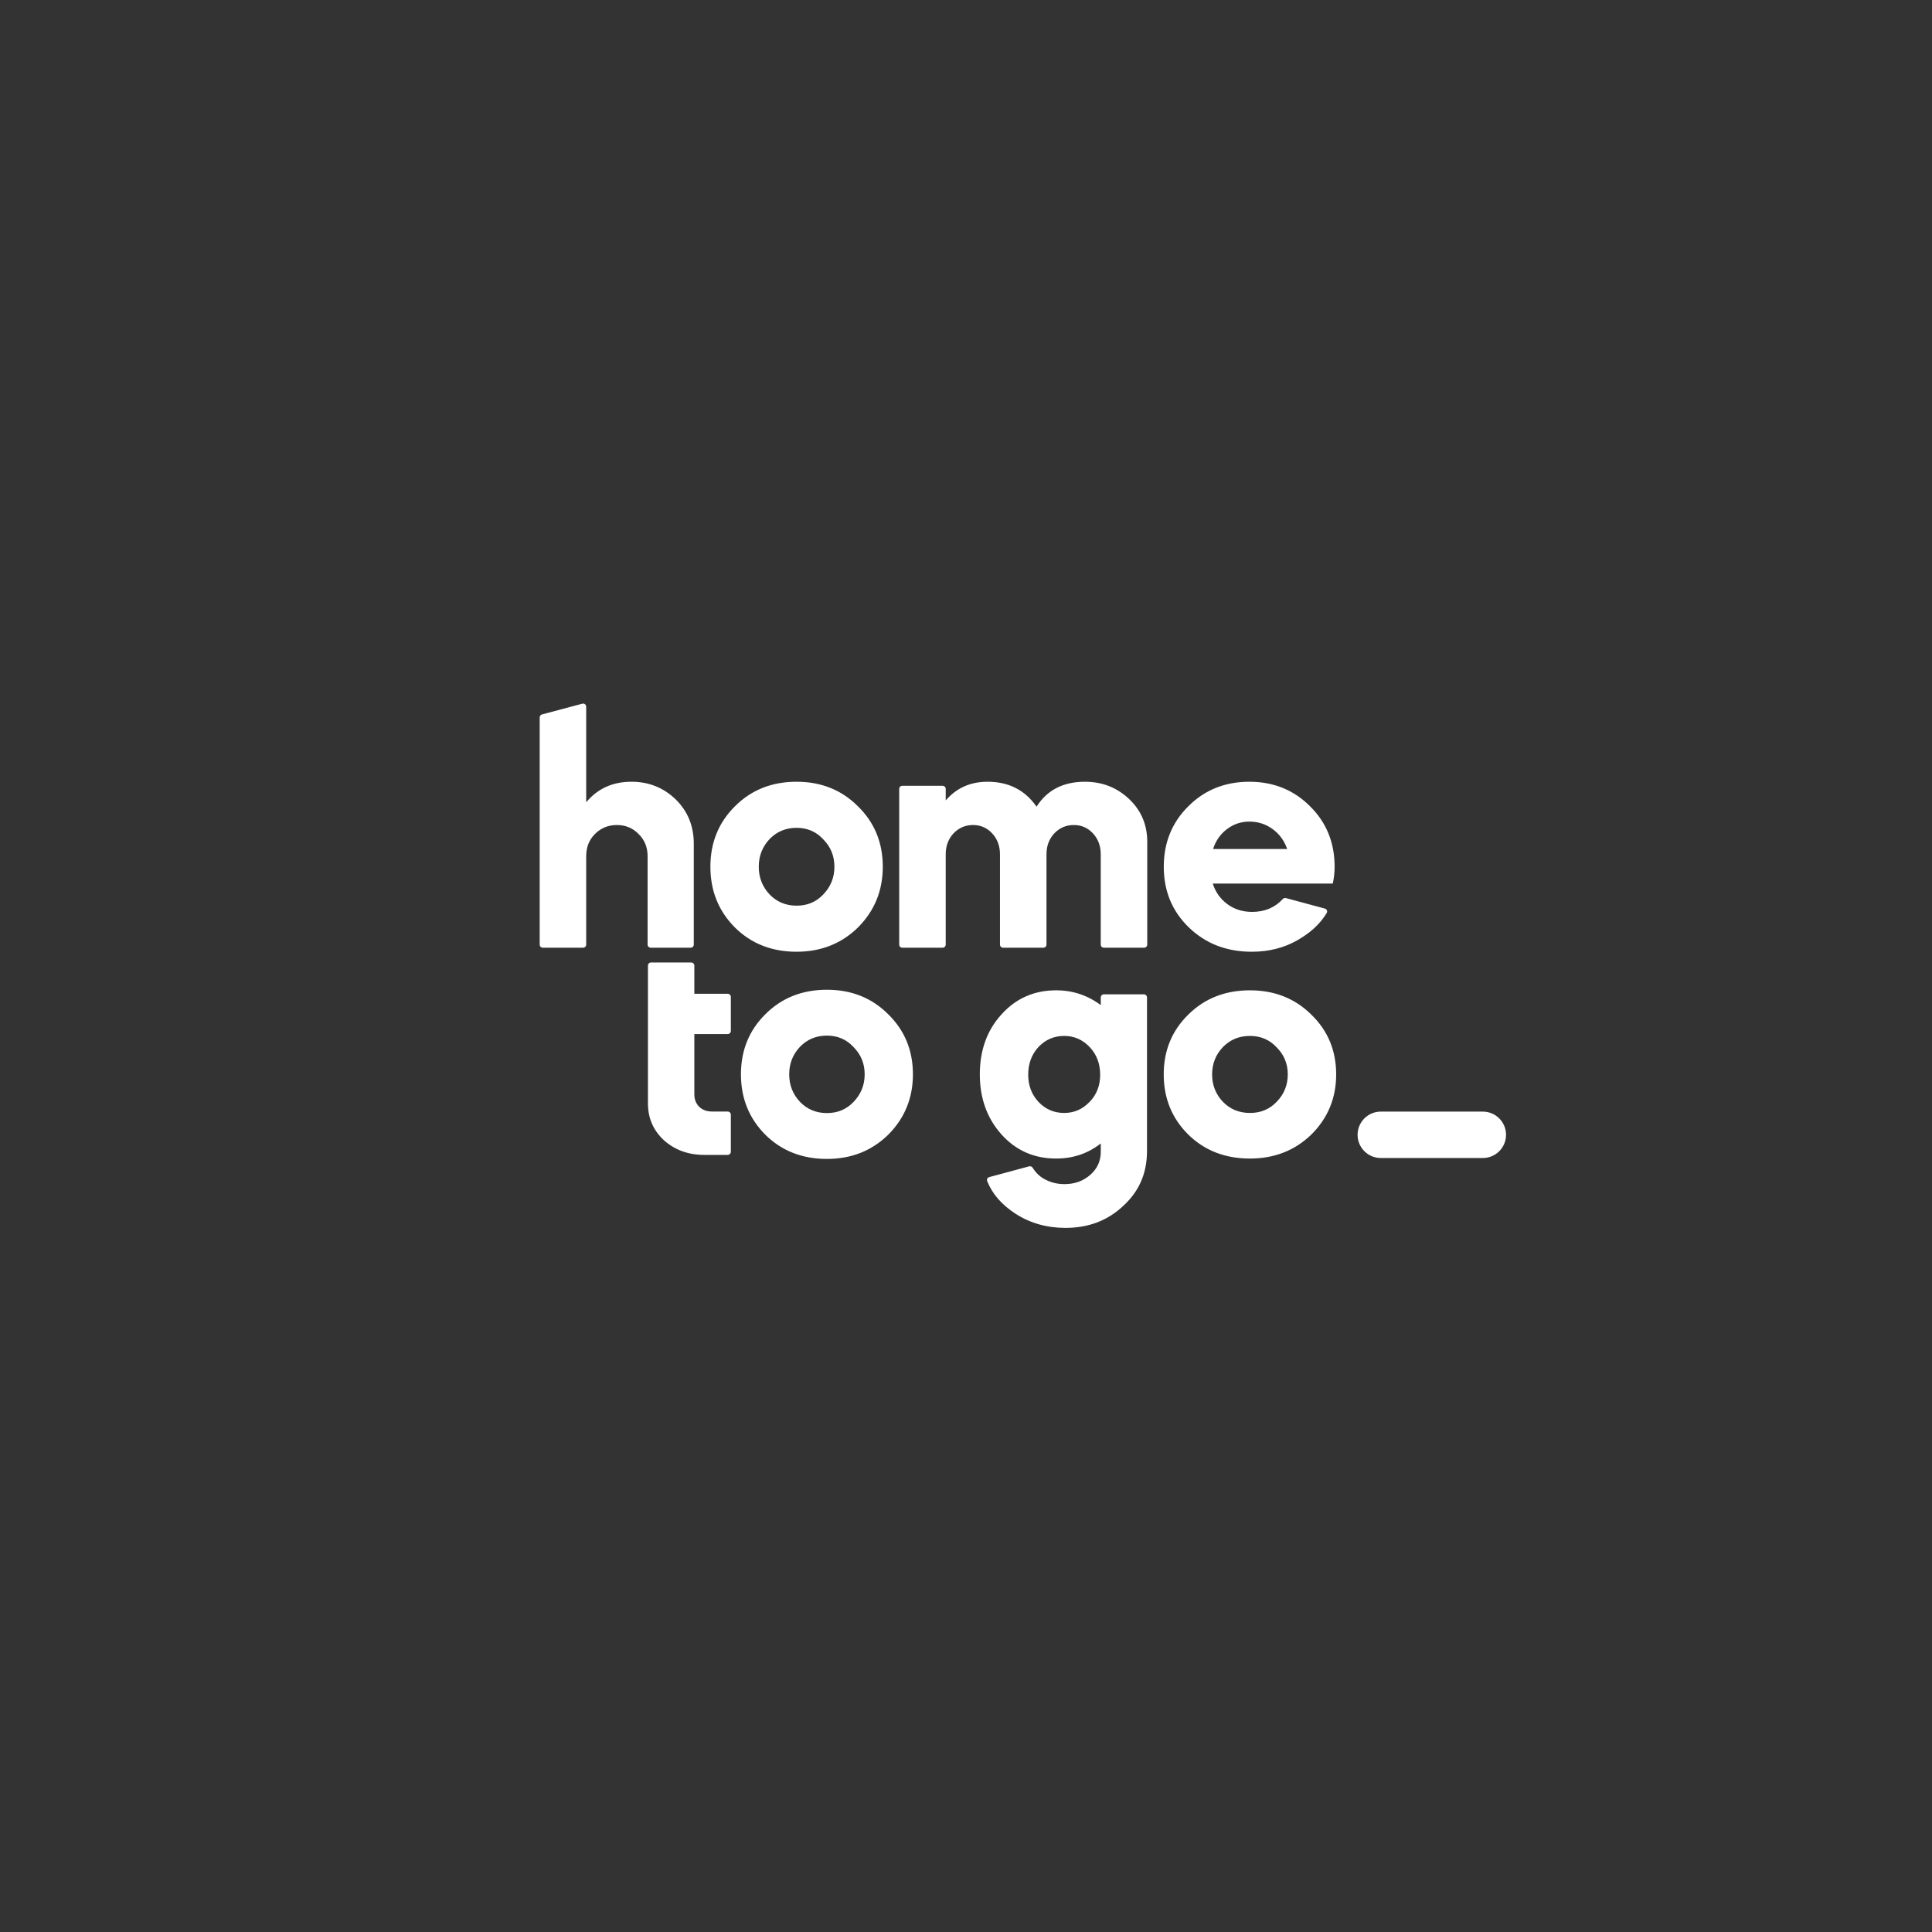 <svg width="176" height="176" viewBox="0 0 176 176" fill="none" xmlns="http://www.w3.org/2000/svg">
<rect x="0" y="0" width="176" height="176" fill="#333333" stroke="none"/>
<g clip-path="url(#clip0_1283_331)">
<path fill-rule="evenodd" clip-rule="evenodd" d="M49.164 86.051C49.164 86.207 49.29 86.333 49.446 86.333H53.119C53.275 86.333 53.401 86.207 53.401 86.051V77.994C53.401 77.181 53.665 76.509 54.192 75.98C54.738 75.432 55.406 75.157 56.197 75.157C56.988 75.157 57.647 75.432 58.175 75.98C58.721 76.509 58.994 77.181 58.994 77.994V86.051C58.994 86.207 59.12 86.333 59.275 86.333H62.92C63.076 86.333 63.202 86.207 63.202 86.051V76.859C63.202 75.252 62.656 73.909 61.564 72.832C60.453 71.754 59.107 71.215 57.525 71.215C55.811 71.215 54.437 71.839 53.401 73.087V64.378C53.401 64.193 53.226 64.058 53.047 64.105L49.373 65.082C49.25 65.115 49.164 65.227 49.164 65.355V86.051ZM64.715 78.958C64.715 81.152 65.459 82.995 66.947 84.489C68.434 85.964 70.308 86.701 72.567 86.701C74.79 86.701 76.654 85.964 78.16 84.489C79.667 82.976 80.42 81.133 80.42 78.958C80.42 76.765 79.667 74.93 78.16 73.456C76.672 71.962 74.808 71.215 72.567 71.215C70.308 71.215 68.434 71.962 66.947 73.456C65.459 74.93 64.715 76.765 64.715 78.958ZM74.997 81.483C74.356 82.163 73.547 82.504 72.567 82.504C71.588 82.504 70.769 82.163 70.11 81.483C69.451 80.783 69.121 79.942 69.121 78.958C69.121 77.975 69.451 77.133 70.11 76.434C70.769 75.753 71.588 75.413 72.567 75.413C73.547 75.413 74.356 75.763 74.997 76.462C75.674 77.143 76.013 77.975 76.013 78.958C76.013 79.942 75.674 80.783 74.997 81.483ZM86.152 86.051C86.152 86.207 86.026 86.333 85.87 86.333H82.197C82.041 86.333 81.915 86.207 81.915 86.051V71.865C81.915 71.71 82.041 71.584 82.197 71.584H85.87C86.026 71.584 86.152 71.71 86.152 71.865V72.917C87.131 71.782 88.402 71.215 89.965 71.215C91.886 71.215 93.373 71.971 94.428 73.484C95.388 71.971 96.857 71.215 98.834 71.215C100.416 71.215 101.762 71.744 102.873 72.803C103.965 73.843 104.511 75.138 104.511 76.689V86.051C104.511 86.207 104.385 86.333 104.23 86.333H100.556C100.401 86.333 100.275 86.207 100.275 86.051V77.824C100.275 77.067 100.039 76.434 99.569 75.923C99.098 75.413 98.514 75.157 97.817 75.157C97.121 75.157 96.527 75.413 96.038 75.923C95.567 76.434 95.332 77.067 95.332 77.824V86.051C95.332 86.207 95.205 86.333 95.05 86.333H91.377C91.221 86.333 91.095 86.207 91.095 86.051V77.824C91.095 77.067 90.859 76.434 90.389 75.923C89.918 75.413 89.334 75.157 88.637 75.157C87.941 75.157 87.347 75.413 86.858 75.923C86.387 76.434 86.152 77.067 86.152 77.824V86.051ZM110.48 80.49H121.411C121.524 79.998 121.58 79.488 121.58 78.958C121.58 76.765 120.837 74.93 119.349 73.456C117.861 71.962 116.016 71.215 113.813 71.215C111.591 71.215 109.736 71.962 108.248 73.456C106.761 74.93 106.017 76.765 106.017 78.958C106.017 81.171 106.779 83.014 108.305 84.489C109.83 85.964 111.741 86.701 114.039 86.701C115.583 86.701 116.967 86.352 118.191 85.652C119.328 84.995 120.201 84.25 120.86 83.172C120.955 83.017 120.87 82.818 120.694 82.77L117.149 81.813C117.044 81.784 116.932 81.82 116.858 81.901C116.138 82.681 115.208 83.071 114.067 83.071C113.201 83.071 112.448 82.835 111.807 82.362C111.167 81.889 110.725 81.265 110.48 80.49ZM117.259 77.341H110.508C110.753 76.585 111.177 75.98 111.779 75.526C112.382 75.072 113.06 74.845 113.813 74.845C114.604 74.845 115.31 75.072 115.931 75.526C116.553 75.98 116.995 76.585 117.259 77.341ZM59.026 87.961C59.026 87.805 59.152 87.679 59.308 87.679H62.971C63.126 87.679 63.252 87.805 63.252 87.961V90.53H66.296C66.451 90.53 66.577 90.656 66.577 90.812V93.918C66.577 94.074 66.451 94.2 66.296 94.2H63.252V99.704C63.252 100.156 63.403 100.532 63.703 100.833C64.004 101.116 64.389 101.257 64.859 101.257H66.296C66.451 101.257 66.577 101.383 66.577 101.538V104.927C66.577 105.082 66.451 105.208 66.296 105.208H64.154C62.708 105.208 61.487 104.766 60.491 103.882C59.514 102.978 59.026 101.859 59.026 100.523V87.961ZM67.498 97.869C67.498 100.052 68.24 101.887 69.724 103.374C71.208 104.841 73.077 105.575 75.331 105.575C77.548 105.575 79.408 104.841 80.91 103.374C82.413 101.868 83.165 100.033 83.165 97.869C83.165 95.686 82.413 93.861 80.91 92.393C79.426 90.907 77.567 90.163 75.331 90.163C73.077 90.163 71.208 90.907 69.724 92.393C68.24 93.861 67.498 95.686 67.498 97.869ZM77.754 100.382C77.116 101.059 76.308 101.398 75.331 101.398C74.355 101.398 73.537 101.059 72.88 100.382C72.222 99.685 71.894 98.848 71.894 97.869C71.894 96.891 72.222 96.053 72.88 95.357C73.537 94.68 74.355 94.341 75.331 94.341C76.308 94.341 77.116 94.689 77.754 95.385C78.431 96.063 78.769 96.891 78.769 97.869C78.769 98.848 78.431 99.685 77.754 100.382ZM89.259 97.878C89.259 95.67 89.918 93.846 91.237 92.405C92.555 90.945 94.213 90.215 96.21 90.215C97.716 90.215 99.073 90.664 100.278 91.563V90.862C100.278 90.706 100.404 90.58 100.56 90.58H104.206C104.362 90.58 104.488 90.706 104.488 90.862V104.868C104.488 106.87 103.772 108.526 102.341 109.836C100.928 111.183 99.167 111.857 97.057 111.857C95.362 111.857 93.846 111.427 92.508 110.566C91.252 109.751 90.391 108.759 89.927 107.591C89.867 107.44 89.957 107.274 90.113 107.232L93.749 106.251C93.878 106.217 94.013 106.278 94.083 106.392C94.323 106.783 94.698 107.182 95.164 107.422C95.71 107.721 96.313 107.871 96.972 107.871C97.895 107.871 98.677 107.59 99.317 107.029C99.958 106.468 100.278 105.766 100.278 104.924V104.166C99.111 105.083 97.754 105.541 96.21 105.541C94.213 105.541 92.555 104.812 91.237 103.352C89.918 101.874 89.259 100.049 89.259 97.878ZM96.944 94.37C96.021 94.37 95.24 94.706 94.599 95.38C93.978 96.054 93.667 96.896 93.667 97.906C93.667 98.879 93.978 99.703 94.599 100.376C95.24 101.05 96.021 101.387 96.944 101.387C97.848 101.387 98.621 101.05 99.261 100.376C99.901 99.722 100.222 98.898 100.222 97.906C100.222 96.896 99.901 96.054 99.261 95.38C98.621 94.706 97.848 94.37 96.944 94.37ZM106.012 97.878C106.012 100.049 106.756 101.874 108.244 103.352C109.732 104.812 111.606 105.541 113.867 105.541C116.089 105.541 117.954 104.812 119.461 103.352C120.968 101.855 121.721 100.03 121.721 97.878C121.721 95.708 120.968 93.892 119.461 92.433C117.973 90.954 116.108 90.215 113.867 90.215C111.606 90.215 109.732 90.954 108.244 92.433C106.756 93.892 106.012 95.708 106.012 97.878ZM116.296 100.376C115.656 101.05 114.846 101.387 113.867 101.387C112.887 101.387 112.068 101.05 111.408 100.376C110.749 99.684 110.42 98.851 110.42 97.878C110.42 96.905 110.749 96.073 111.408 95.38C112.068 94.706 112.887 94.37 113.867 94.37C114.846 94.37 115.656 94.716 116.296 95.408C116.974 96.082 117.313 96.905 117.313 97.878C117.313 98.851 116.974 99.684 116.296 100.376ZM125.785 101.265C124.618 101.265 123.672 102.211 123.672 103.378C123.672 104.545 124.618 105.491 125.785 105.491H135.083C136.25 105.491 137.196 104.545 137.196 103.378C137.196 102.211 136.25 101.265 135.083 101.265H125.785Z" fill="white"/>
</g>
<defs>
<clipPath id="clip0_1283_331">
<rect width="88.225" height="48" fill="white" transform="translate(49 64)"/>
</clipPath>
</defs>
</svg>

